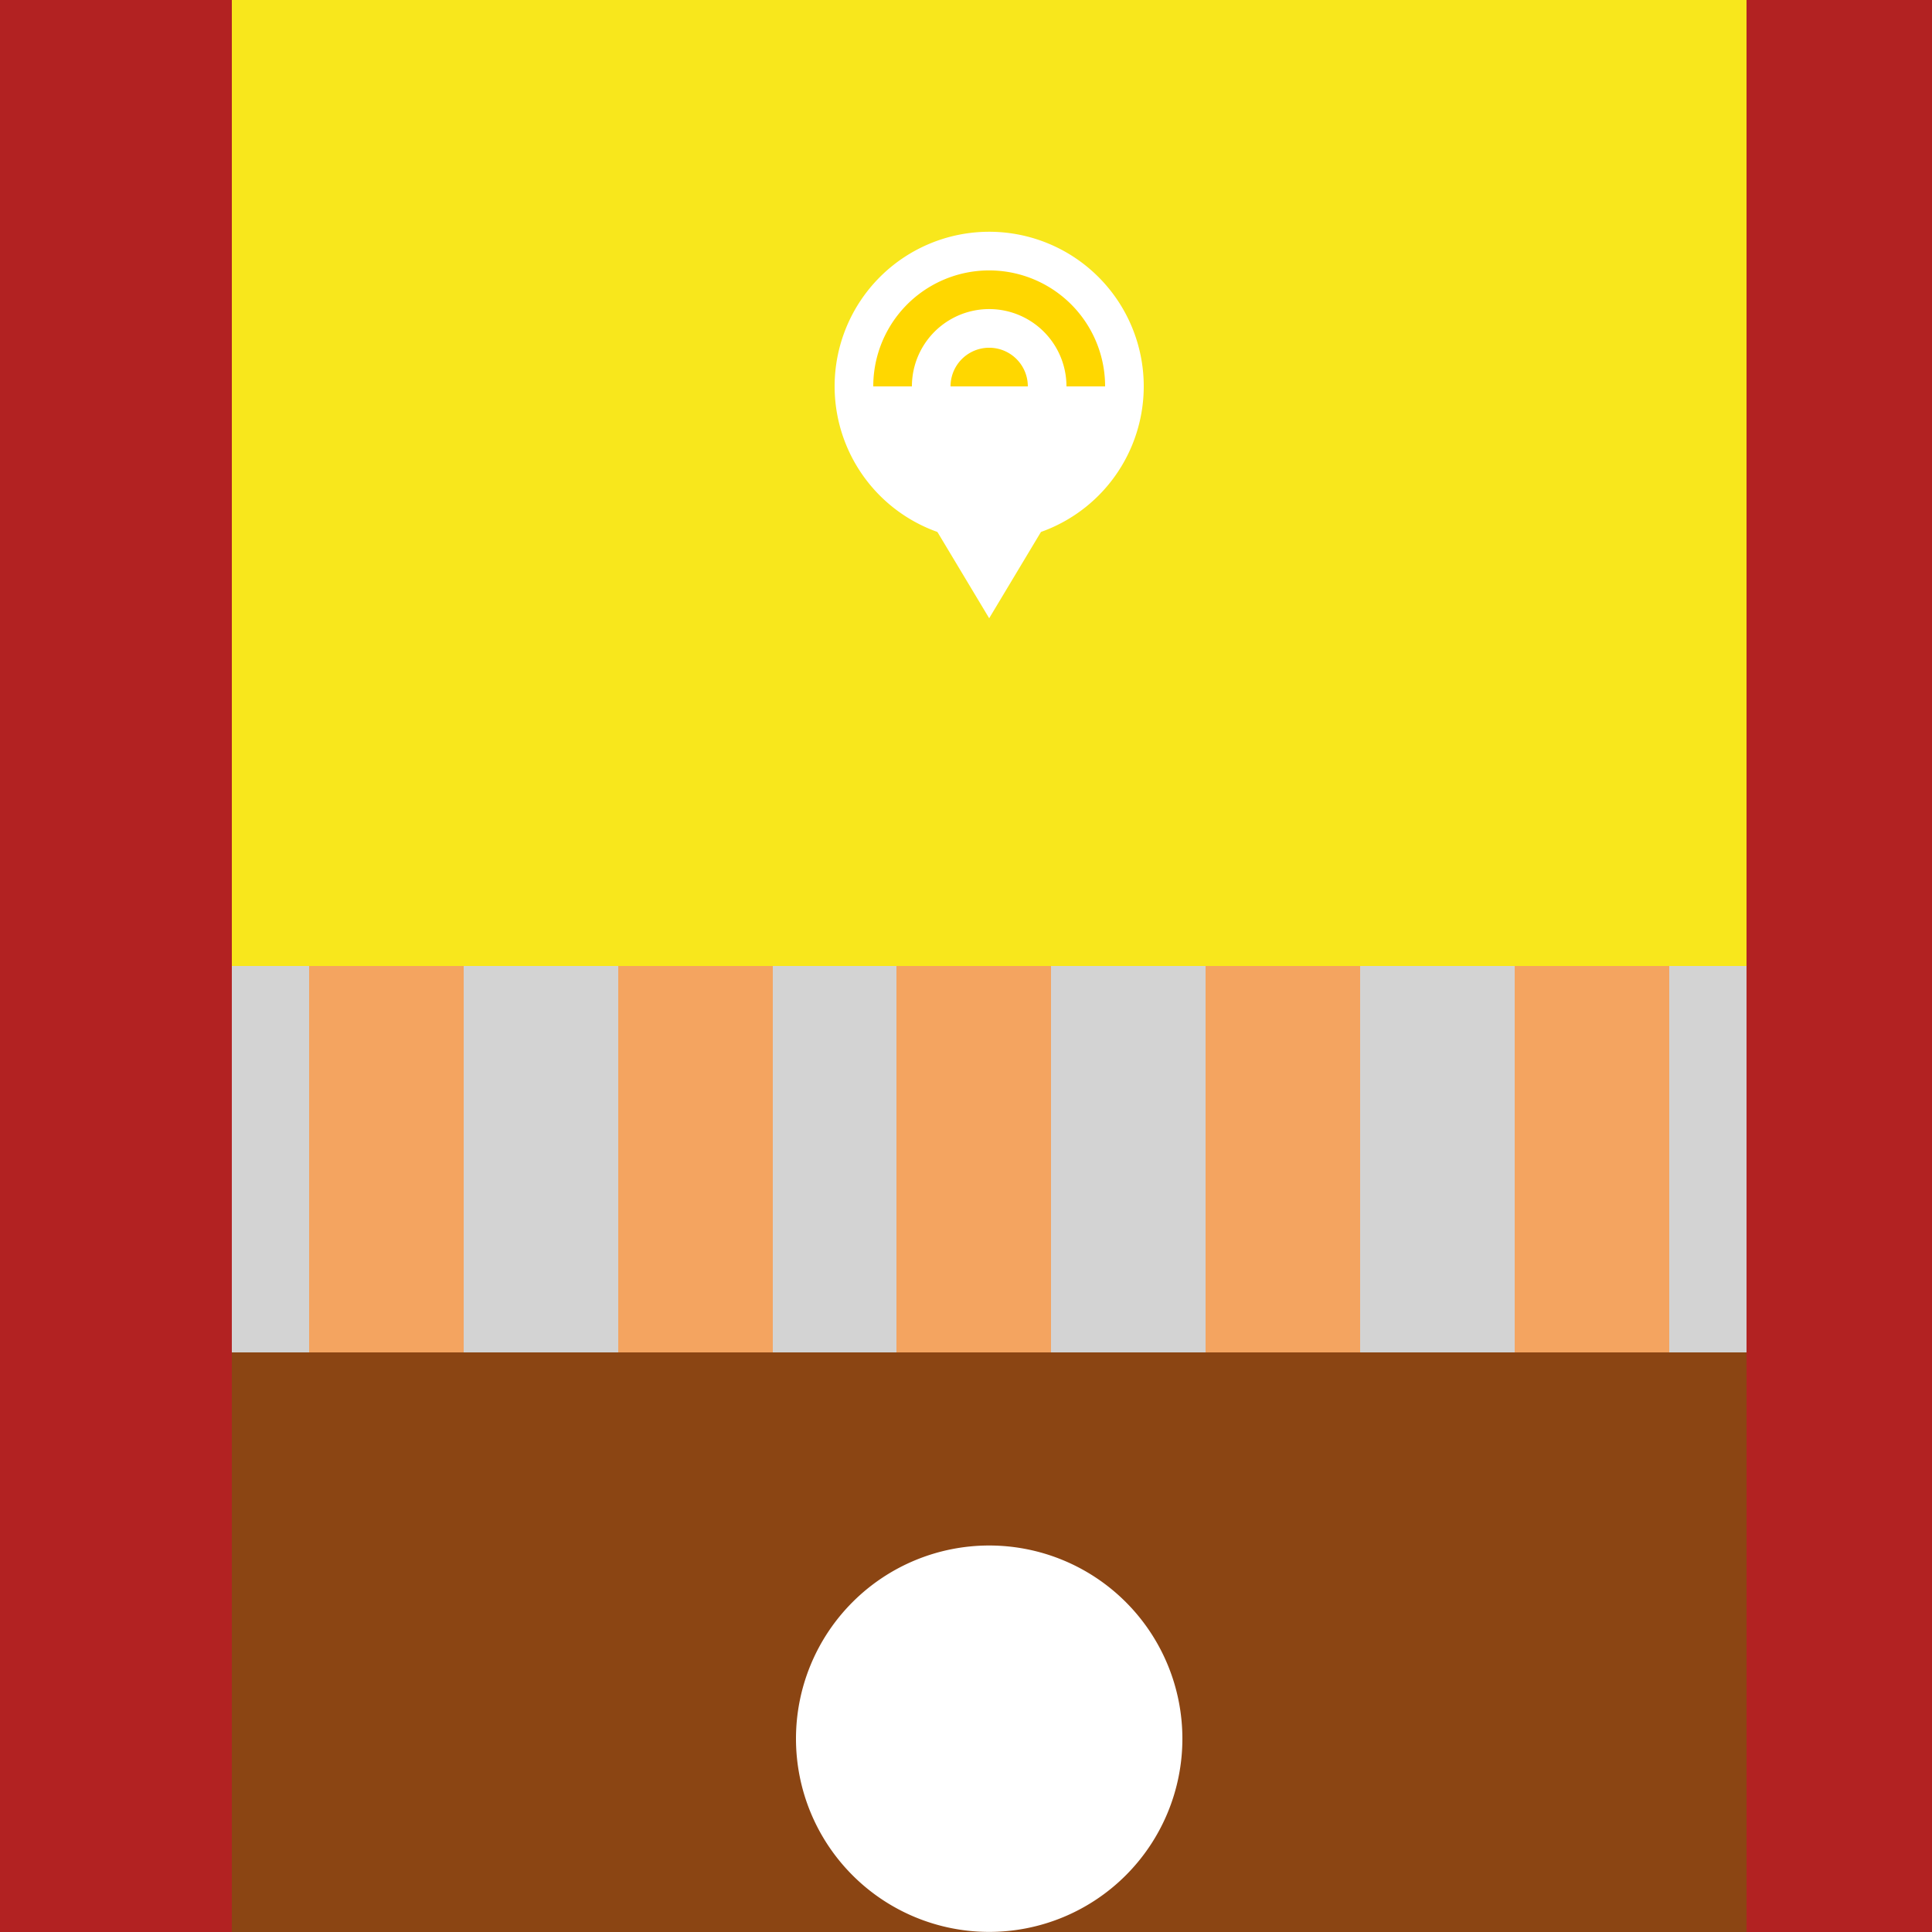 <!--

Generated by DrawGPT.
Free, open source, AI generated images in SVG, PNG, and HTML Canvas format.
https://drawgpt.ai

Created: 2024-01-16T13:59:34.775Z
Link: https://drawgpt.ai/prompt/140472/

-->
<svg xmlns="http://www.w3.org/2000/svg" xmlns:xlink="http://www.w3.org/1999/xlink" width="500" height="500"><defs/><g><rect fill="#F8E71C" stroke="none" x="0" y="0" width="512" height="512"/><path fill="#FFFFFF" stroke="none" paint-order="stroke fill markers" d=" M 296 100 A 40 40 0 1 1 296 99.96"/><path fill="#FFD700" stroke="none" paint-order="stroke fill markers" d=" M 286 100 A 30 30 0 1 1 286 99.97"/><path fill="#FFFFFF" stroke="none" paint-order="stroke fill markers" d=" M 276 100 A 20 20 0 1 1 276 99.98"/><path fill="#FFD700" stroke="none" paint-order="stroke fill markers" d=" M 266 100 A 10 10 0 1 1 266 99.99"/><path fill="#FFFFFF" stroke="none" paint-order="stroke fill markers" d=" M 220 100 L 292 100 L 256 160 Z"/><rect fill="#D3D3D3" stroke="none" x="0" y="250" width="512" height="262"/><rect fill="#F4A460" stroke="none" x="80" y="250" width="40" height="262"/><rect fill="#F4A460" stroke="none" x="160" y="250" width="40" height="262"/><rect fill="#F4A460" stroke="none" x="232" y="250" width="40" height="262"/><rect fill="#F4A460" stroke="none" x="312" y="250" width="40" height="262"/><rect fill="#F4A460" stroke="none" x="392" y="250" width="40" height="262"/><rect fill="#B22222" stroke="none" x="0" y="0" width="60" height="512"/><rect fill="#B22222" stroke="none" x="452" y="0" width="60" height="512"/><rect fill="#8B4513" stroke="none" x="60" y="350" width="392" height="162"/><path fill="#FFFFFF" stroke="none" paint-order="stroke fill markers" d=" M 306 450 A 50 50 0 1 1 306 449.95"/><path fill="none" stroke="none"/></g></svg>